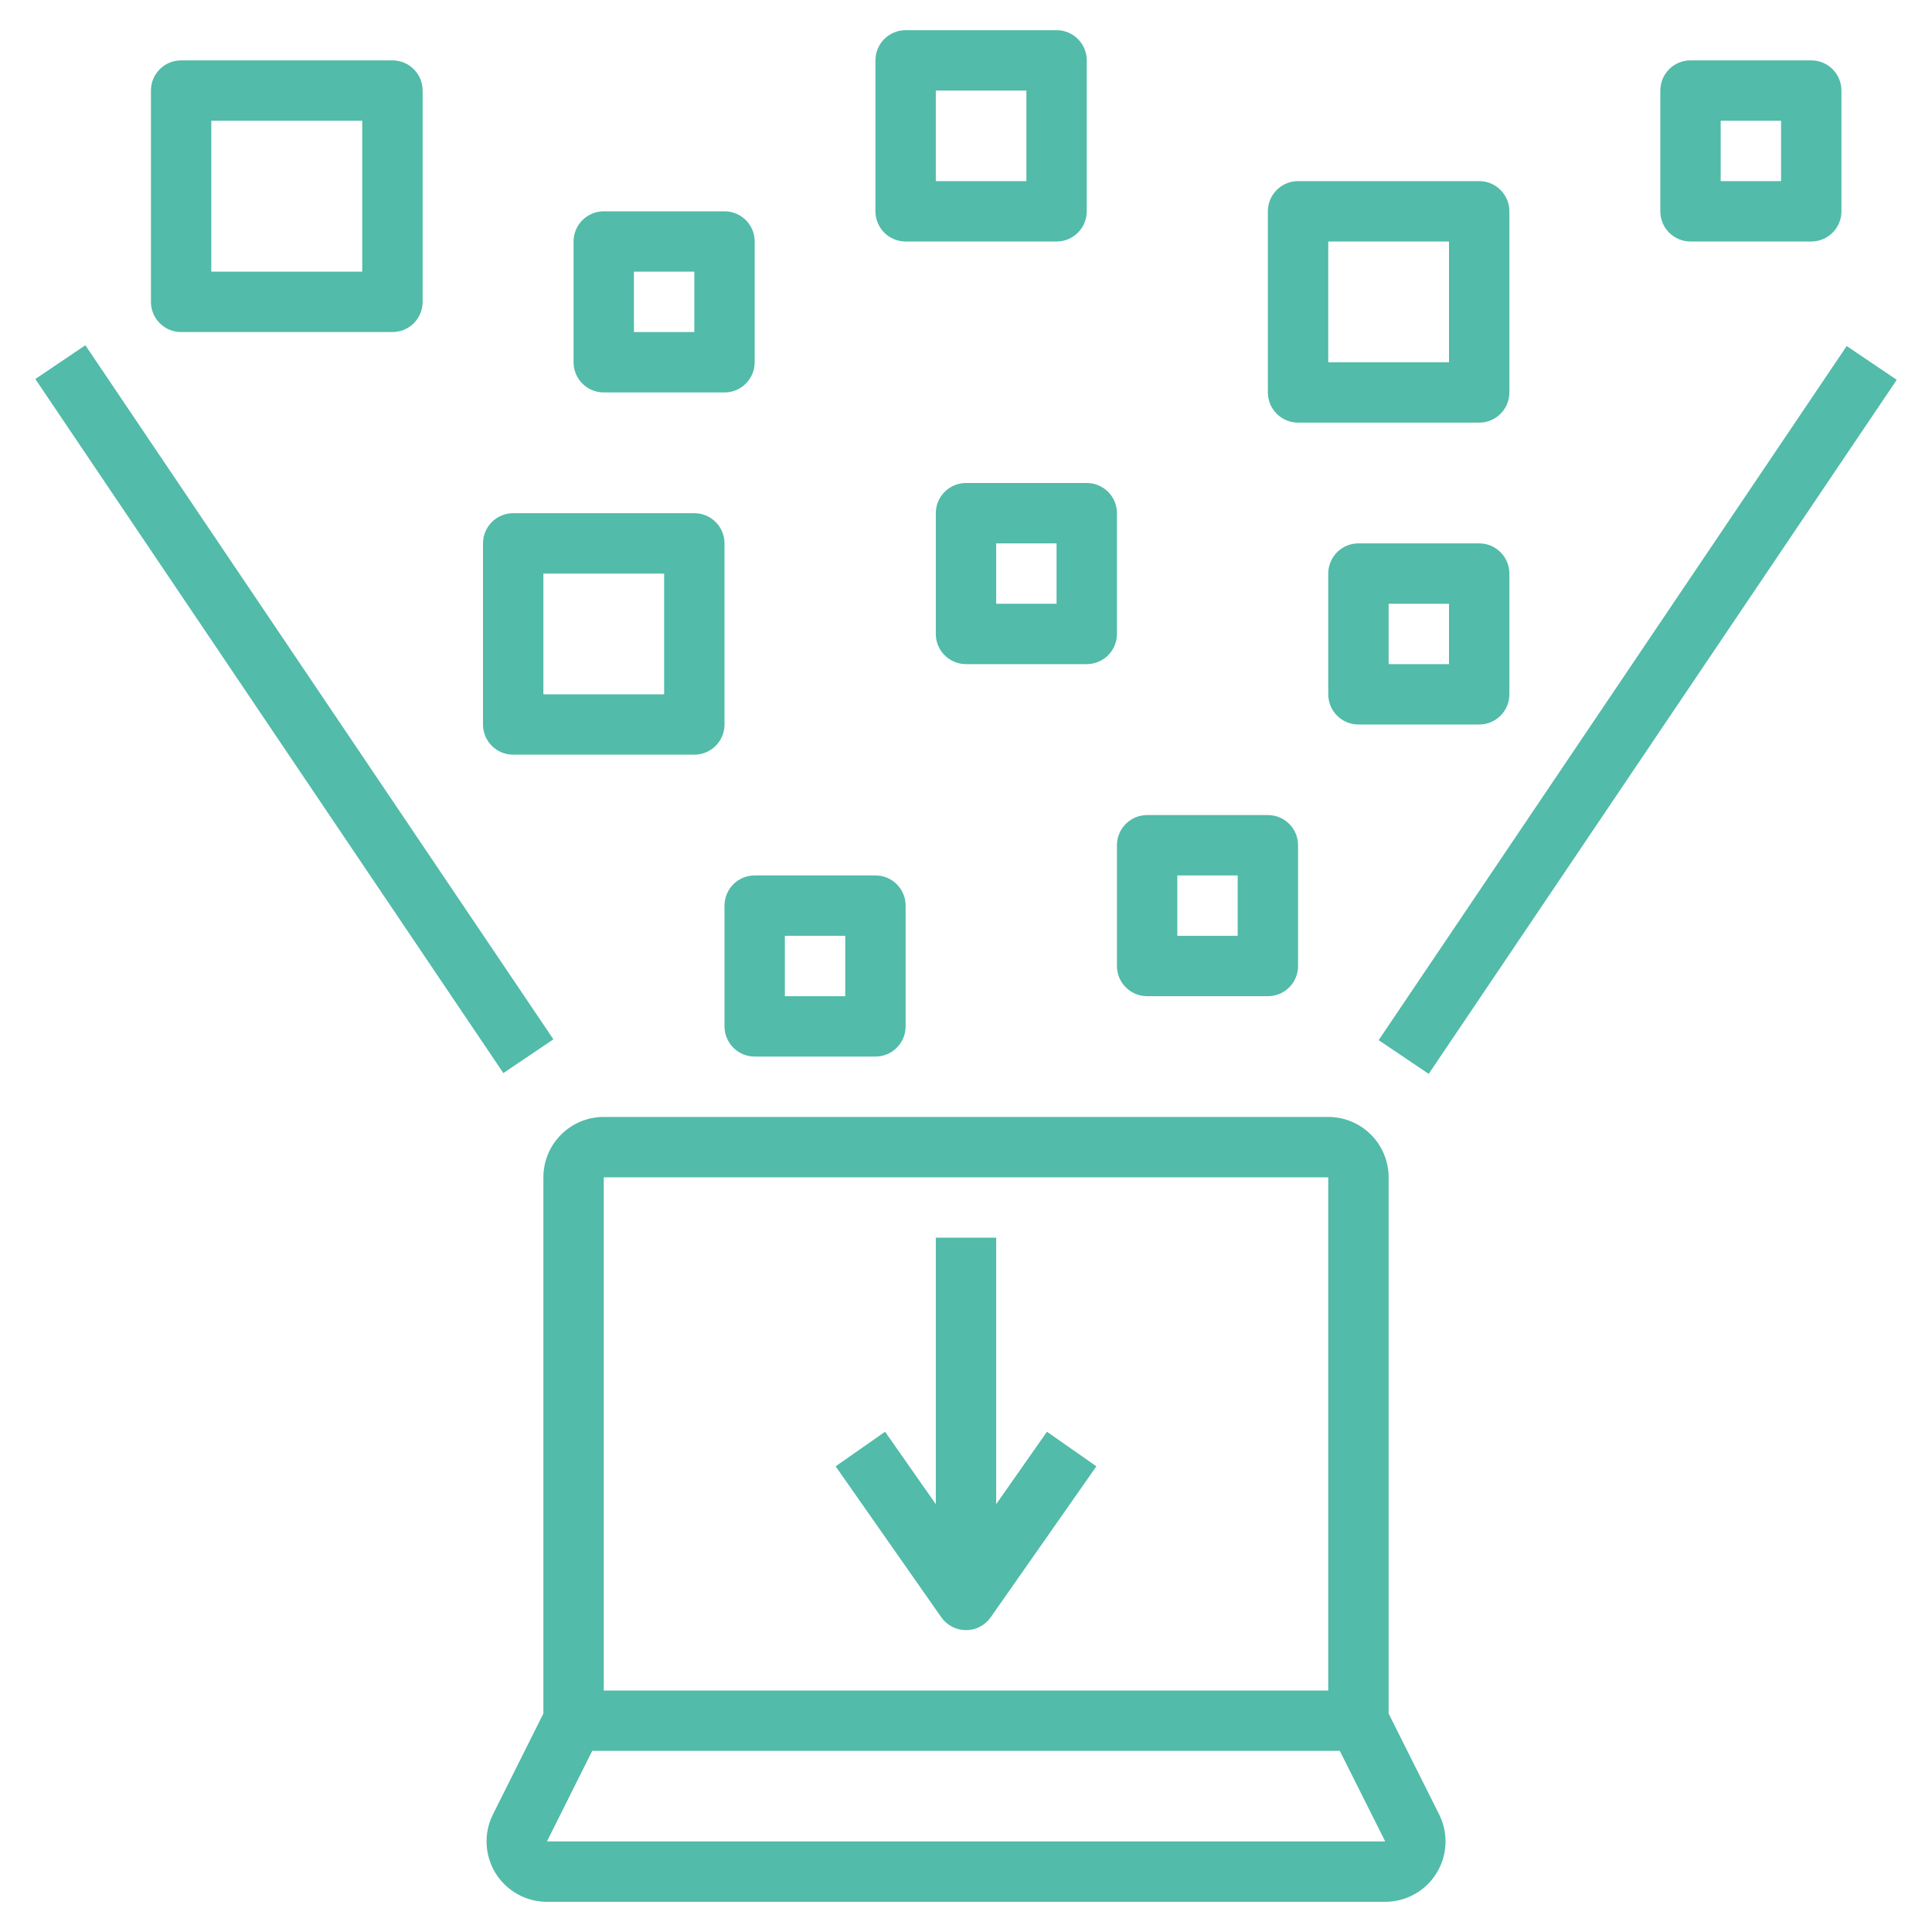 <svg width="64" height="64" viewBox="0 0 64 64" fill="none" xmlns="http://www.w3.org/2000/svg">
<path d="M20 37C19.47 37 18.961 37.211 18.586 37.586C18.211 37.961 18 38.47 18 39V56.764L16.329 60.105C16.176 60.41 16.104 60.749 16.12 61.09C16.135 61.43 16.237 61.761 16.416 62.051C16.596 62.342 16.846 62.581 17.144 62.747C17.442 62.913 17.777 63 18.118 63H45.882C46.224 63.001 46.56 62.913 46.858 62.747C47.157 62.581 47.408 62.341 47.587 62.05C47.767 61.759 47.868 61.427 47.883 61.086C47.898 60.745 47.825 60.405 47.671 60.1L46 56.764V39C46 38.47 45.789 37.961 45.414 37.586C45.039 37.211 44.53 37 44 37H20ZM20 39H44V56H20V39ZM45.887 61H18.118L19.618 58H44.383L45.887 61Z" fill="#52BBA9"/>
<path d="M33 49.828V41H31V49.828L29.319 47.428L27.681 48.574L31.181 53.574C31.273 53.706 31.396 53.813 31.538 53.887C31.681 53.962 31.839 54 32 54C32.161 54 32.319 53.962 32.462 53.887C32.604 53.813 32.727 53.706 32.819 53.574L36.319 48.574L34.681 47.428L33 49.828Z" fill="#52BBA9"/>
<path d="M1.17 12.555L2.828 11.437L18.332 34.429L16.674 35.547L1.17 12.555Z" fill="#52BBA9"/>
<path d="M45.67 34.456L61.174 11.463L62.832 12.582L47.328 35.574L45.67 34.456Z" fill="#52BBA9"/>
<path d="M25 29C24.735 29 24.48 29.105 24.293 29.293C24.105 29.48 24 29.735 24 30V34C24 34.265 24.105 34.52 24.293 34.707C24.48 34.895 24.735 35 25 35H29C29.265 35 29.52 34.895 29.707 34.707C29.895 34.52 30 34.265 30 34V30C30 29.735 29.895 29.48 29.707 29.293C29.52 29.105 29.265 29 29 29H25ZM28 33H26V31H28V33Z" fill="#52BBA9"/>
<path d="M38 27C37.735 27 37.48 27.105 37.293 27.293C37.105 27.48 37 27.735 37 28V32C37 32.265 37.105 32.52 37.293 32.707C37.48 32.895 37.735 33 38 33H42C42.265 33 42.52 32.895 42.707 32.707C42.895 32.52 43 32.265 43 32V28C43 27.735 42.895 27.48 42.707 27.293C42.52 27.105 42.265 27 42 27H38ZM41 31H39V29H41V31Z" fill="#52BBA9"/>
<path d="M37 17C37 16.735 36.895 16.48 36.707 16.293C36.52 16.105 36.265 16 36 16H32C31.735 16 31.48 16.105 31.293 16.293C31.105 16.48 31 16.735 31 17V21C31 21.265 31.105 21.52 31.293 21.707C31.48 21.895 31.735 22 32 22H36C36.265 22 36.52 21.895 36.707 21.707C36.895 21.52 37 21.265 37 21V17ZM35 20H33V18H35V20Z" fill="#52BBA9"/>
<path d="M24 7H20C19.735 7 19.48 7.105 19.293 7.293C19.105 7.48 19 7.735 19 8V12C19 12.265 19.105 12.52 19.293 12.707C19.48 12.895 19.735 13 20 13H24C24.265 13 24.52 12.895 24.707 12.707C24.895 12.52 25 12.265 25 12V8C25 7.735 24.895 7.48 24.707 7.293C24.52 7.105 24.265 7 24 7ZM23 11H21V9H23V11Z" fill="#52BBA9"/>
<path d="M60 8C60.265 8 60.52 7.895 60.707 7.707C60.895 7.52 61 7.265 61 7V3C61 2.735 60.895 2.48 60.707 2.293C60.52 2.105 60.265 2 60 2H56C55.735 2 55.48 2.105 55.293 2.293C55.105 2.48 55 2.735 55 3V7C55 7.265 55.105 7.52 55.293 7.707C55.48 7.895 55.735 8 56 8H60ZM57 4H59V6H57V4Z" fill="#52BBA9"/>
<path d="M49 24C49.265 24 49.52 23.895 49.707 23.707C49.895 23.52 50 23.265 50 23V19C50 18.735 49.895 18.48 49.707 18.293C49.52 18.105 49.265 18 49 18H45C44.735 18 44.48 18.105 44.293 18.293C44.105 18.48 44 18.735 44 19V23C44 23.265 44.105 23.52 44.293 23.707C44.48 23.895 44.735 24 45 24H49ZM46 20H48V22H46V20Z" fill="#52BBA9"/>
<path d="M35 1H30C29.735 1 29.48 1.105 29.293 1.293C29.105 1.48 29 1.735 29 2V7C29 7.265 29.105 7.52 29.293 7.707C29.48 7.895 29.735 8 30 8H35C35.265 8 35.52 7.895 35.707 7.707C35.895 7.52 36 7.265 36 7V2C36 1.735 35.895 1.48 35.707 1.293C35.52 1.105 35.265 1 35 1ZM34 6H31V3H34V6Z" fill="#52BBA9"/>
<path d="M13 11C13.265 11 13.52 10.895 13.707 10.707C13.895 10.52 14 10.265 14 10V3C14 2.735 13.895 2.48 13.707 2.293C13.52 2.105 13.265 2 13 2H6C5.735 2 5.48 2.105 5.293 2.293C5.105 2.48 5 2.735 5 3V10C5 10.265 5.105 10.52 5.293 10.707C5.48 10.895 5.735 11 6 11H13ZM7 4H12V9H7V4Z" fill="#52BBA9"/>
<path d="M16 18V24C16 24.265 16.105 24.52 16.293 24.707C16.48 24.895 16.735 25 17 25H23C23.265 25 23.52 24.895 23.707 24.707C23.895 24.52 24 24.265 24 24V18C24 17.735 23.895 17.48 23.707 17.293C23.52 17.105 23.265 17 23 17H17C16.735 17 16.48 17.105 16.293 17.293C16.105 17.48 16 17.735 16 18ZM18 19H22V23H18V19Z" fill="#52BBA9"/>
<path d="M49 6H43C42.735 6 42.48 6.105 42.293 6.293C42.105 6.48 42 6.735 42 7V13C42 13.265 42.105 13.52 42.293 13.707C42.48 13.895 42.735 14 43 14H49C49.265 14 49.52 13.895 49.707 13.707C49.895 13.52 50 13.265 50 13V7C50 6.735 49.895 6.48 49.707 6.293C49.52 6.105 49.265 6 49 6ZM48 12H44V8H48V12Z" fill="#52BBA9"/>
</svg>
